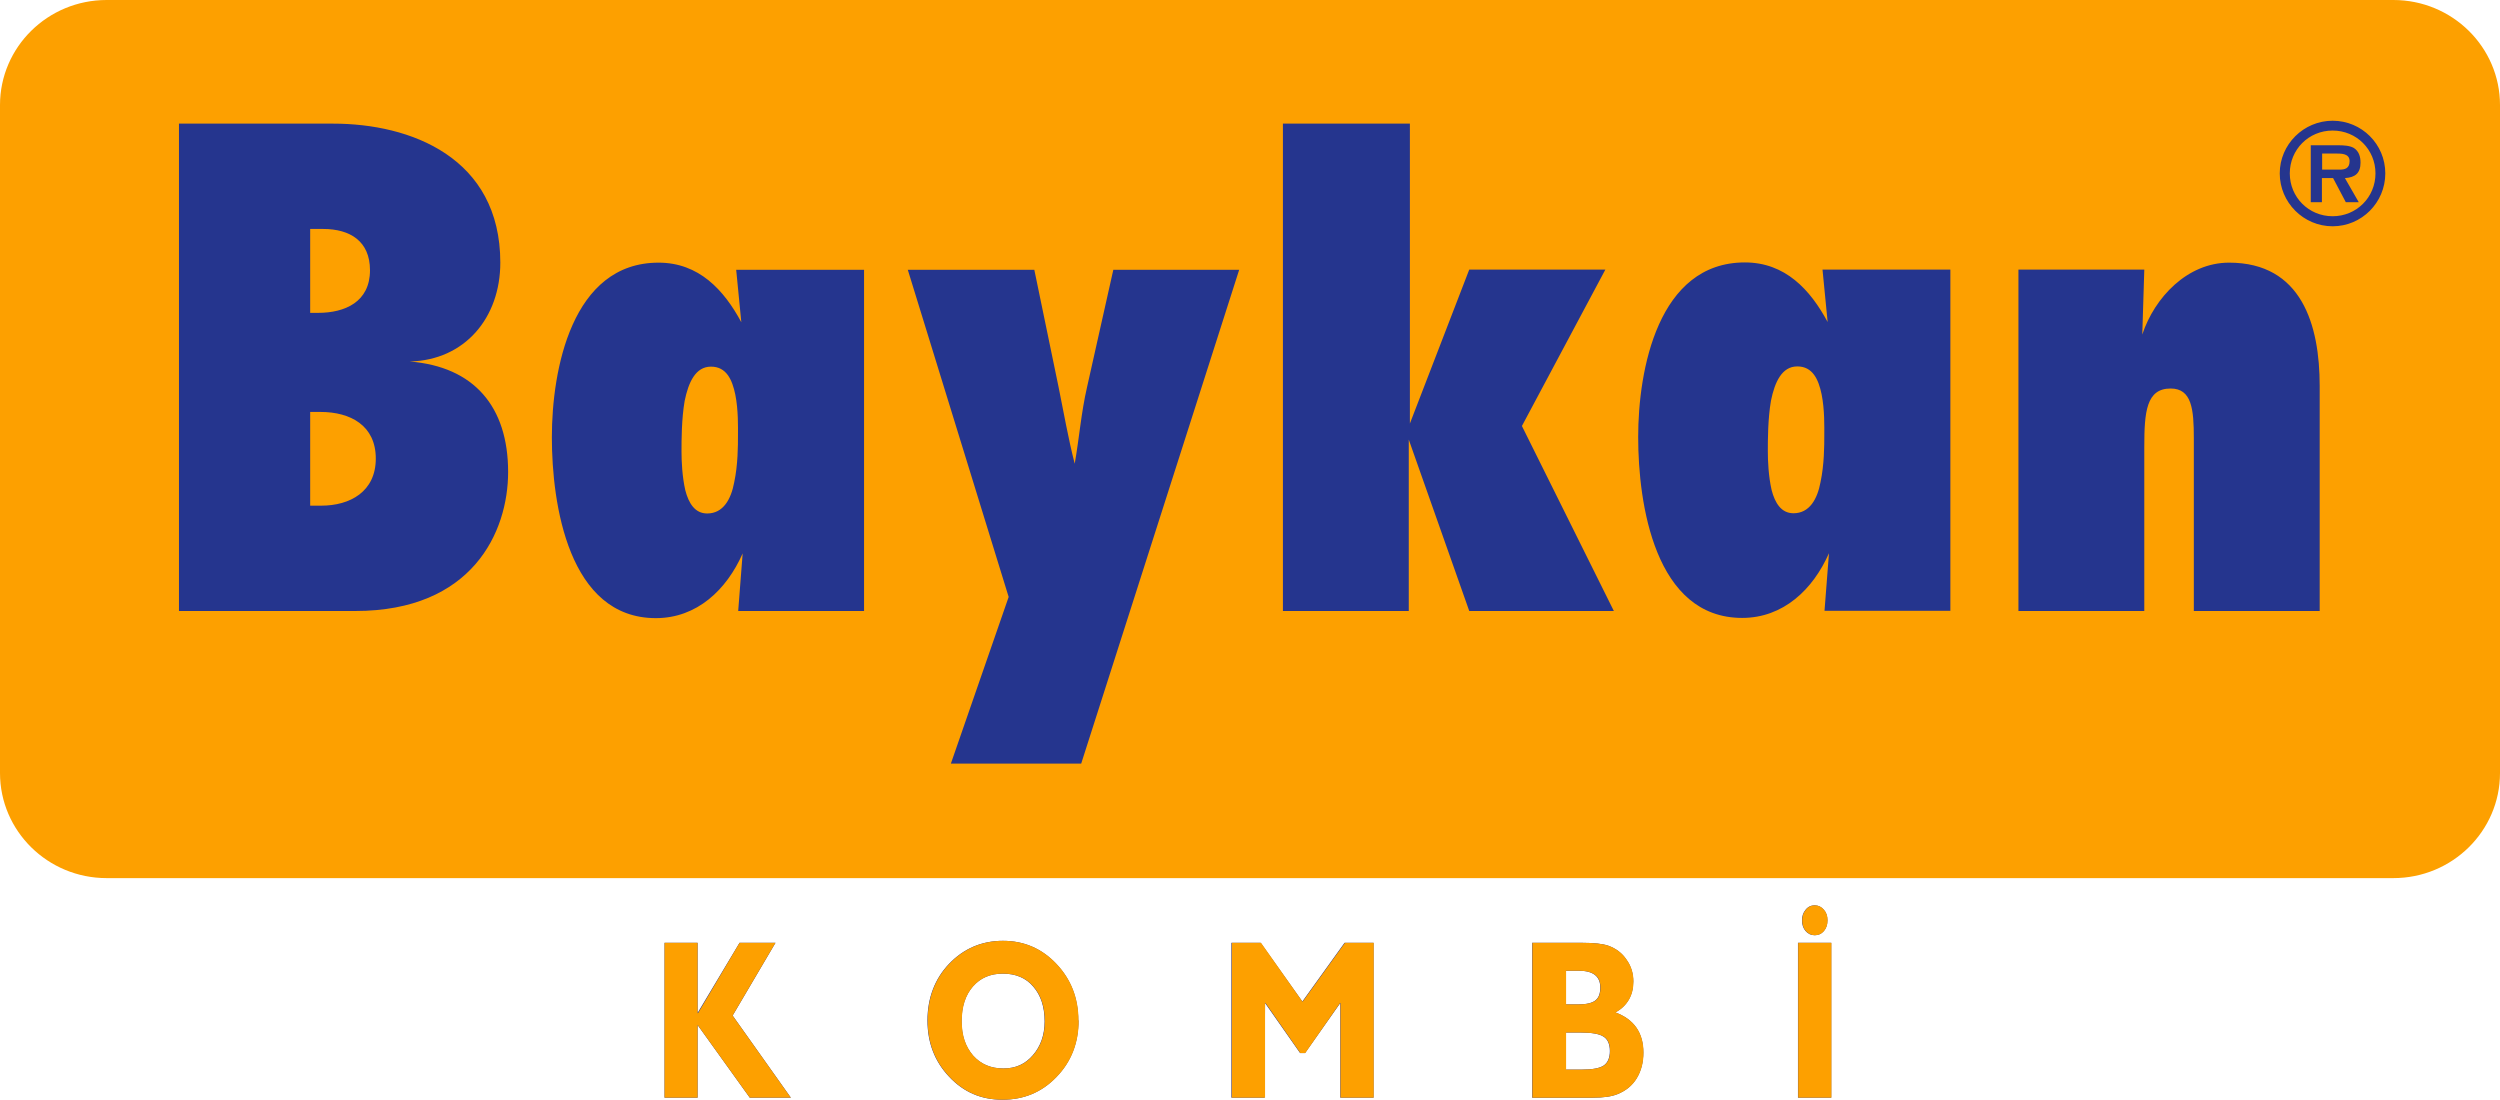 <?xml version="1.0" encoding="UTF-8"?>
<svg xmlns="http://www.w3.org/2000/svg" id="Layer_1" viewBox="0 0 112.03 49.28">
  <defs>
    <style>.cls-1,.cls-2{fill:#fda000;}.cls-2,.cls-3{fill-rule:evenodd;}.cls-3,.cls-4{fill:#25358e;}</style>
  </defs>
  <g>
    <path class="cls-4" d="m34.75,42.25l-1.92,3.26,2.61,3.68h-1.84l-2.34-3.26v3.26h-1.48v-6.94h1.48v3.14l1.88-3.14h1.62Zm13.58,3.48c0,1-.33,1.85-.99,2.53-.65.68-1.46,1.02-2.42,1.02s-1.74-.34-2.39-1.03c-.65-.69-.97-1.53-.97-2.52s.32-1.86.97-2.54c.65-.68,1.46-1.03,2.41-1.03s1.75.35,2.4,1.04c.65.69.98,1.53.98,2.53Zm-1.52.04c0-.65-.17-1.17-.51-1.56-.33-.39-.79-.58-1.36-.58s-1.01.19-1.35.58c-.33.38-.5.9-.5,1.55s.17,1.14.51,1.54c.35.39.8.58,1.36.58s.98-.2,1.32-.59c.35-.4.53-.91.53-1.52Zm14.74-3.52v6.94h-1.49v-4.24l-1.58,2.24h-.22l-1.57-2.24-.02,4.24h-1.49v-6.94h1.31l1.87,2.63,1.89-2.63h1.29Zm7.12,0h2.25c.51,0,.89.04,1.15.13.33.12.61.32.81.62.21.29.31.62.31.98,0,.62-.27,1.09-.8,1.39.83.31,1.25.91,1.25,1.8,0,.44-.1.82-.3,1.15-.2.33-.49.56-.86.71-.27.11-.64.16-1.11.16h-2.71v-6.95Zm1.5,1.24v1.52h.55c.36,0,.61-.06.76-.17.16-.12.23-.31.23-.59,0-.5-.32-.75-.97-.75h-.58Zm0,2.77v1.67h.73c.46,0,.78-.06.96-.18.18-.12.28-.34.28-.65s-.1-.54-.29-.65c-.18-.12-.52-.18-1.02-.18h-.66Zm11.89-4.01v6.94h-1.49v-6.94h1.49Zm-1.31-1.01c0-.18.05-.34.16-.47.11-.14.25-.2.41-.2s.3.07.41.2c.11.13.16.28.16.47s-.05.35-.16.48c-.11.13-.25.19-.41.19s-.3-.06-.41-.19c-.11-.13-.16-.29-.16-.48Z"></path>
    <polygon class="cls-2" points="34.75 42.25 32.83 45.51 35.44 49.19 33.6 49.19 31.26 45.93 31.26 49.19 29.78 49.19 29.78 42.25 31.26 42.25 31.26 45.4 31.28 45.4 33.14 42.25 34.75 42.25"></polygon>
    <path class="cls-2" d="m48.34,45.73c0,1-.33,1.85-.99,2.53-.65.68-1.46,1.02-2.42,1.02s-1.74-.34-2.39-1.03c-.65-.69-.97-1.53-.97-2.52s.32-1.86.97-2.54c.65-.68,1.46-1.03,2.41-1.03s1.75.35,2.4,1.04c.65.69.98,1.53.98,2.53Zm-1.52.04c0-.65-.17-1.17-.51-1.56-.33-.39-.79-.58-1.36-.58s-1.01.19-1.35.58c-.33.38-.5.9-.5,1.55s.17,1.14.51,1.54c.35.39.8.58,1.36.58s.98-.2,1.32-.59c.35-.4.53-.91.53-1.52Z"></path>
    <polygon class="cls-2" points="61.56 42.25 61.56 49.19 60.07 49.19 60.07 44.95 60.05 44.95 58.49 47.19 58.27 47.19 56.71 44.95 56.69 44.95 56.69 49.19 55.2 49.19 55.2 42.25 56.51 42.25 58.37 44.89 60.27 42.25 61.56 42.25"></polygon>
    <path class="cls-2" d="m68.68,42.25h2.25c.51,0,.89.04,1.15.13.33.12.61.32.81.62.21.29.31.62.31.98,0,.62-.27,1.09-.8,1.39.83.31,1.25.91,1.25,1.8,0,.44-.1.82-.3,1.15-.2.33-.49.56-.86.71-.27.11-.64.16-1.11.16h-2.71v-6.95Zm1.5,1.24v1.52h.55c.36,0,.61-.06.76-.17.16-.12.23-.31.23-.59,0-.5-.32-.75-.97-.75h-.58Zm0,2.77v1.67h.73c.46,0,.78-.06.96-.18.18-.12.28-.34.28-.65s-.1-.54-.29-.65c-.18-.12-.52-.18-1.02-.18h-.66Z"></path>
    <path class="cls-2" d="m82.07,42.25v6.94h-1.49v-6.94h1.49Zm-1.31-1.01c0-.18.05-.34.16-.47.11-.14.25-.2.41-.2s.3.07.41.2c.11.13.16.28.16.47s-.05.35-.16.48c-.11.13-.25.19-.41.19s-.3-.06-.41-.19c-.11-.13-.16-.29-.16-.48Z"></path>
  </g>
  <g>
    <path class="cls-1" d="m0,4.71C0,2.11,2.14,0,4.78,0h102.47c2.64,0,4.78,2.11,4.78,4.71v29.93c0,2.6-2.14,4.71-4.78,4.71H4.78c-2.64,0-4.78-2.11-4.78-4.71V4.71h0Z"></path>
    <path class="cls-3" d="m104.06,7.6v-.72h.62c.25,0,.61,0,.61.34,0,.32-.2.39-.48.38h-.75Zm1.03.38c.45-.03.69-.22.69-.69,0-.27-.07-.51-.3-.66-.19-.11-.48-.12-.69-.12h-1.24v2.55h.5v-1.08h.5l.57,1.08h.58l-.62-1.08Zm-.56,1.71c-1.07,0-1.92-.85-1.92-1.92s.85-1.92,1.92-1.92,1.92.85,1.92,1.92-.85,1.92-1.92,1.92Zm0,.45c1.3,0,2.36-1.06,2.36-2.37s-1.06-2.36-2.36-2.36-2.37,1.06-2.37,2.36,1.06,2.37,2.37,2.37ZM8.03,27.38h7.89c5.24,0,6.85-3.53,6.85-6.23,0-2.93-1.53-4.72-4.41-4.95,2.48-.06,4.06-1.97,4.06-4.43,0-4.72-4.03-6.23-7.49-6.23h-6.91v21.84Zm5.87-4.72v-4.2h.46c1.35,0,2.48.61,2.48,2.09s-1.15,2.11-2.45,2.11h-.49Zm0-8.63v-3.77h.58c1.21,0,2.1.55,2.1,1.85,0,1.42-1.12,1.91-2.33,1.91h-.35Zm24.82-1.94h-5.73l.23,2.35c-.78-1.45-1.9-2.67-3.71-2.67-3.89,0-4.78,4.81-4.78,7.82s.75,8.11,4.66,8.11c1.84,0,3.17-1.27,3.89-2.9l-.2,2.58h5.64v-15.3Zm-7.03,10.92c-.55,0-.83-.46-.98-1.04-.14-.61-.17-1.3-.17-1.74,0-.49,0-1.45.14-2.26.17-.84.49-1.54,1.18-1.54s.95.58,1.09,1.25c.14.7.12,1.45.12,1.85,0,.43,0,1.3-.17,2.09-.14.75-.49,1.39-1.21,1.39Zm16.76,11.21l7.08-22.13h-5.64l-1.18,5.27c-.26,1.13-.35,2.29-.55,3.42-.29-1.13-.49-2.29-.72-3.42l-1.09-5.27h-5.67l4.52,14.66-2.59,7.47h5.85Zm17.39-6.84h6.48l-4.12-8.29,3.74-7.01h-6.1l-2.66,6.9V5.54h-5.69v21.84h5.64v-7.68l2.71,7.68Zm21.56-15.3h-5.73l.23,2.35c-.78-1.45-1.9-2.67-3.71-2.67-3.89,0-4.78,4.81-4.78,7.82s.75,8.11,4.66,8.11c1.84,0,3.17-1.27,3.89-2.9l-.2,2.58h5.64v-15.3Zm-7.03,10.92c-.55,0-.83-.46-.98-1.04-.14-.61-.17-1.3-.17-1.74,0-.49,0-1.45.14-2.26.17-.84.49-1.54,1.18-1.54s.95.58,1.09,1.25c.14.7.12,1.45.12,1.85,0,.43,0,1.3-.17,2.09-.14.75-.49,1.39-1.21,1.39Zm15.72-10.92h-5.64v15.3h5.64v-7.36c0-1.56.09-2.61,1.18-2.61.95,0,1.04.93,1.04,2.23v7.74h5.64v-10.08c0-2.75-.81-5.53-4.06-5.53-1.87,0-3.34,1.56-3.89,3.22l.09-2.9Z"></path>
  </g>
</svg>
